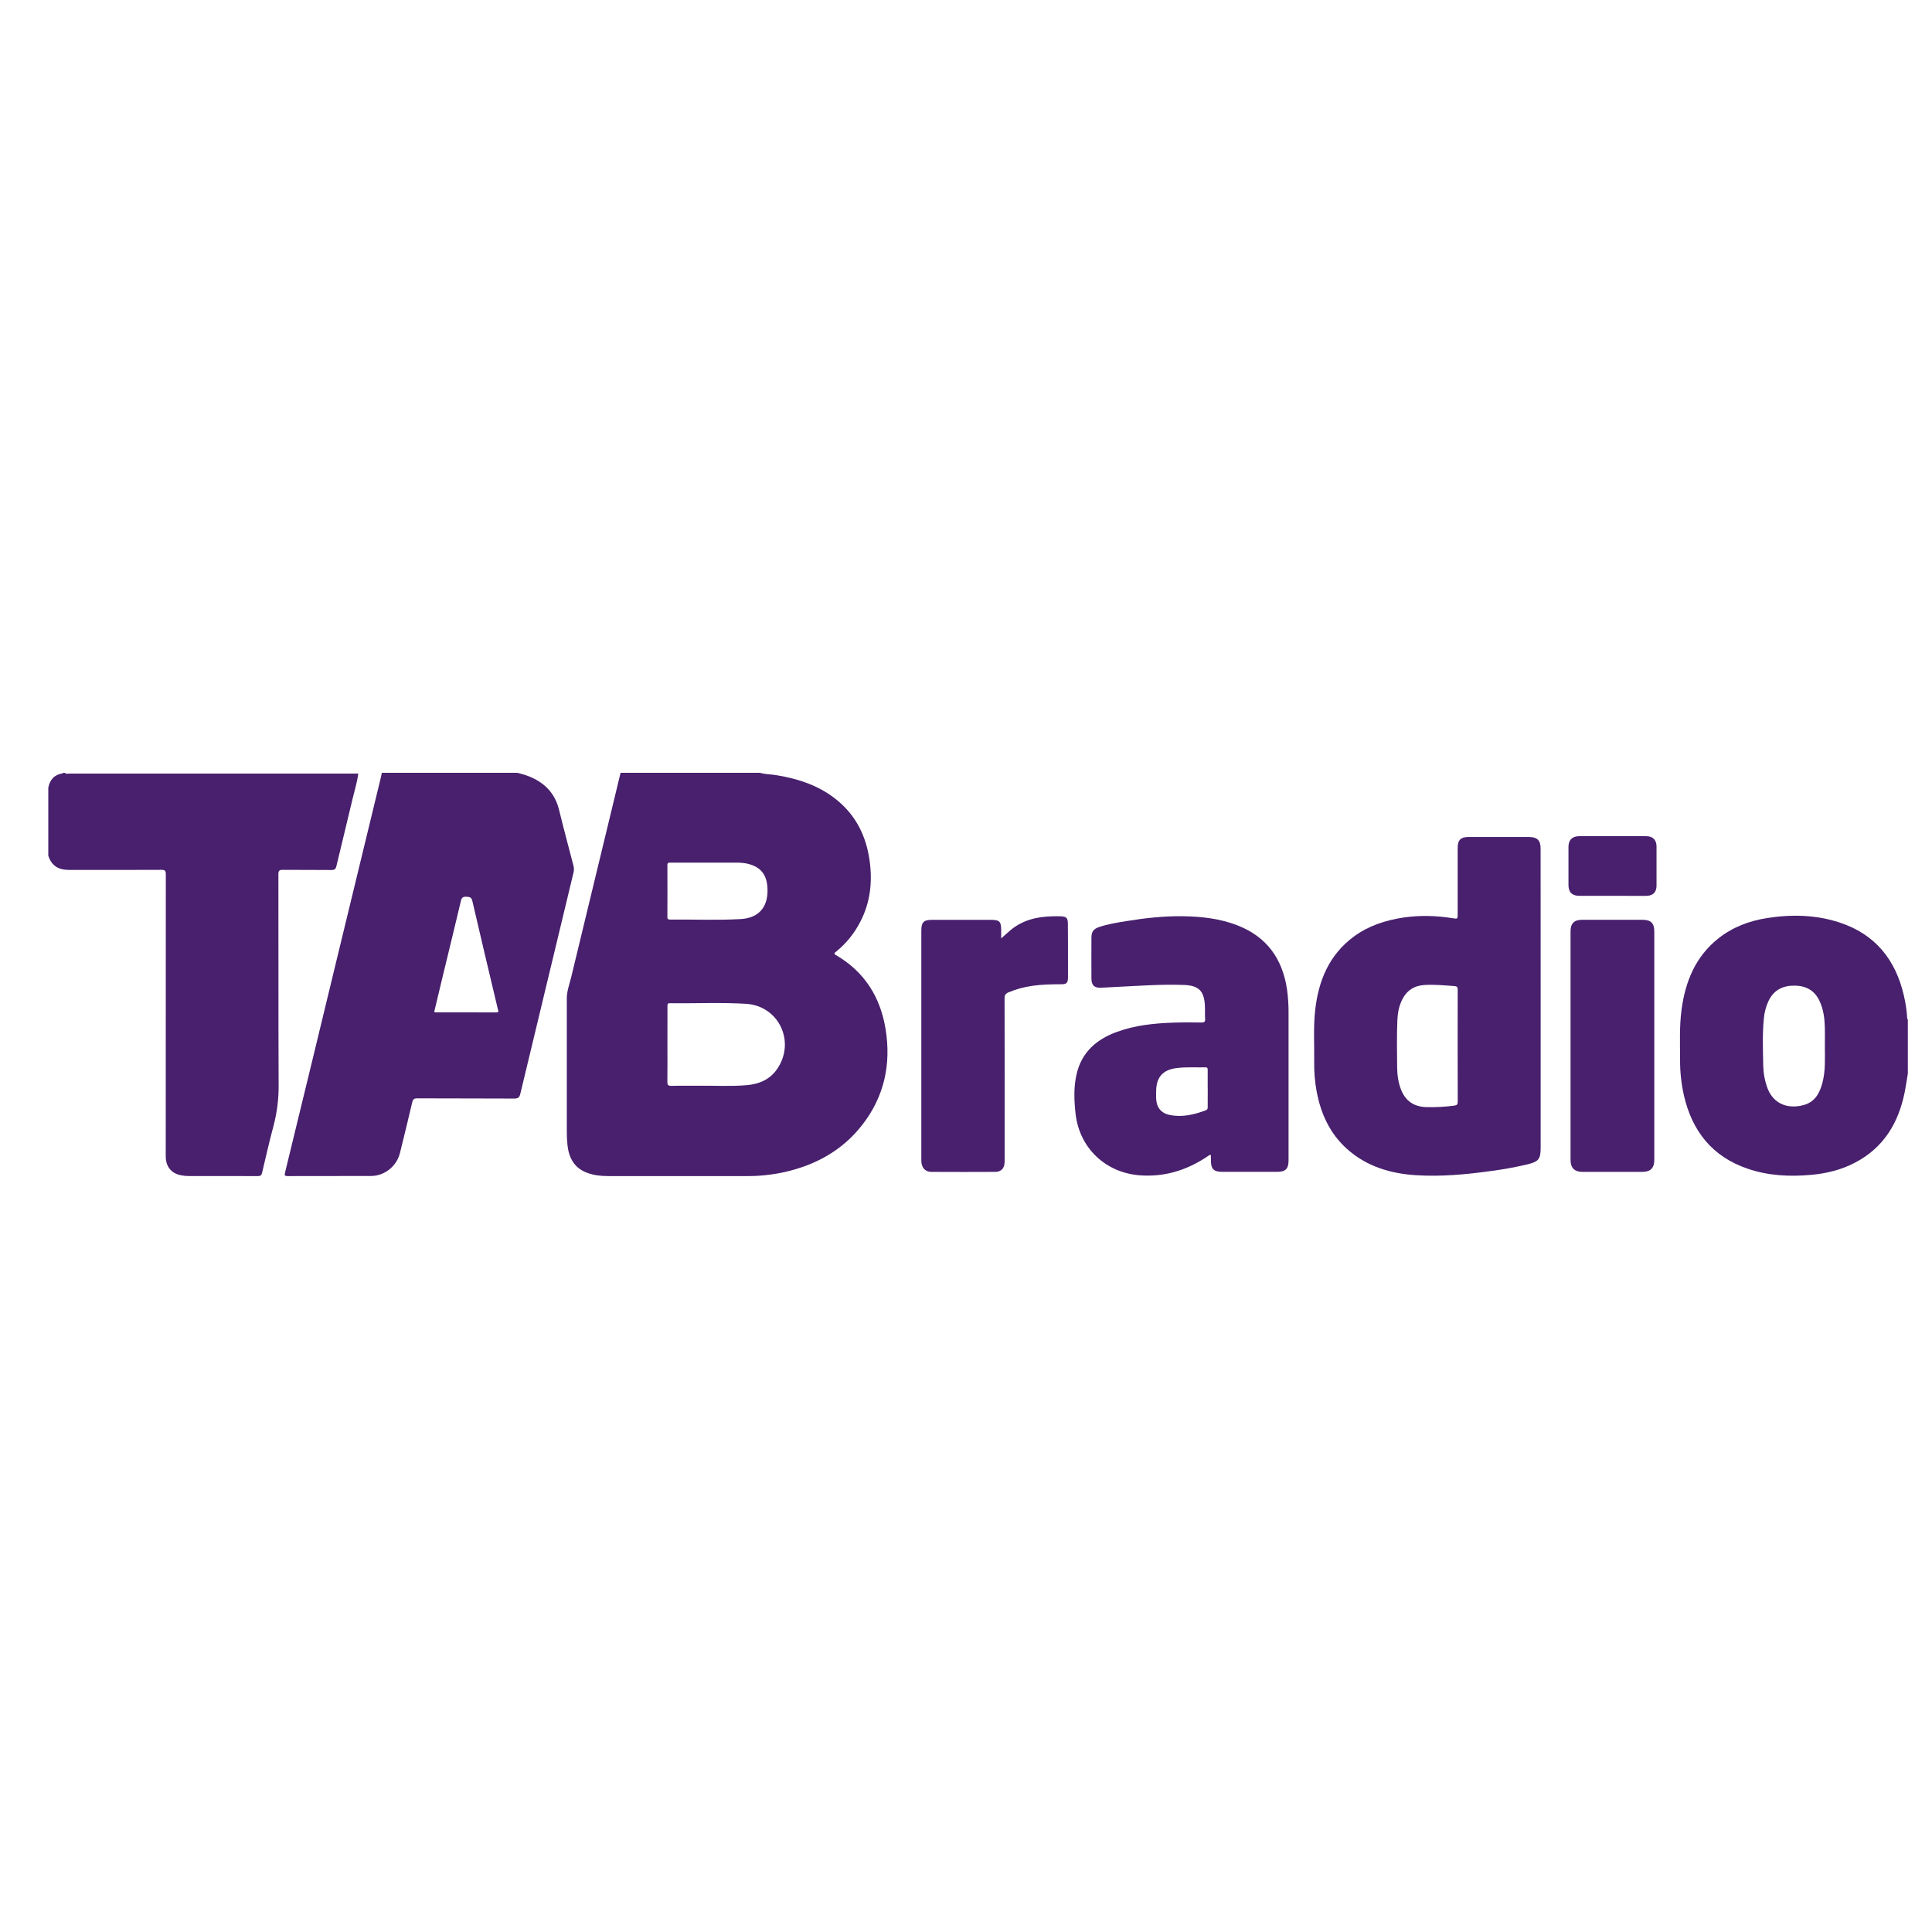 <?xml version="1.0" encoding="utf-8"?>
<svg width="80" height="80" viewBox="0 0 80 80" fill="none" xmlns="http://www.w3.org/2000/svg">
<path d="M31.471 32C31.692 32.068 31.924 32.059 32.149 32.098C33.073 32.25 33.941 32.536 34.675 33.144C35.459 33.792 35.871 34.643 36.009 35.638C36.13 36.513 36.041 37.359 35.629 38.157C35.384 38.64 35.04 39.067 34.619 39.408C34.559 39.456 34.505 39.486 34.615 39.549C35.802 40.24 36.46 41.296 36.673 42.629C36.904 44.077 36.613 45.415 35.7 46.585C34.875 47.643 33.764 48.247 32.47 48.537C31.958 48.648 31.435 48.703 30.911 48.699C29.003 48.698 27.096 48.698 25.189 48.699C24.897 48.699 24.605 48.67 24.328 48.569C23.781 48.375 23.554 47.948 23.497 47.405C23.478 47.216 23.469 47.027 23.47 46.838C23.468 45.006 23.468 43.175 23.47 41.343C23.47 41.037 23.582 40.751 23.653 40.459C24.325 37.67 24.998 34.882 25.674 32.094C25.681 32.062 25.69 32.031 25.698 32L31.471 32ZM27.637 43.25C27.637 43.764 27.641 44.277 27.634 44.789C27.634 44.919 27.659 44.967 27.8 44.963C28.178 44.952 28.556 44.963 28.935 44.958C29.599 44.95 30.265 44.991 30.927 44.934C31.436 44.89 31.88 44.701 32.181 44.263C32.952 43.139 32.25 41.651 30.895 41.566C29.844 41.502 28.79 41.555 27.738 41.541C27.623 41.54 27.638 41.609 27.638 41.679L27.637 43.25ZM29.242 35.72C28.751 35.72 28.26 35.72 27.769 35.72C27.697 35.72 27.634 35.71 27.635 35.822C27.639 36.54 27.638 37.257 27.635 37.975C27.635 38.052 27.661 38.077 27.738 38.077C28.714 38.068 29.692 38.112 30.667 38.057C31.491 38.01 31.838 37.476 31.775 36.711C31.728 36.153 31.441 35.863 30.89 35.751C30.752 35.727 30.612 35.718 30.472 35.721C30.062 35.72 29.652 35.721 29.242 35.721V35.72Z" fill="#48206E"/>
<path d="M21.42 32C21.537 32.033 21.656 32.059 21.771 32.098C22.473 32.342 22.966 32.784 23.149 33.533C23.339 34.308 23.545 35.079 23.747 35.85C23.771 35.944 23.771 36.042 23.747 36.135C23.012 39.185 22.279 42.235 21.547 45.286C21.511 45.438 21.457 45.489 21.295 45.489C19.955 45.481 18.616 45.487 17.275 45.48C17.135 45.48 17.097 45.527 17.068 45.651C16.905 46.349 16.733 47.045 16.562 47.741C16.425 48.292 15.927 48.693 15.362 48.695C14.211 48.699 13.06 48.695 11.91 48.699C11.801 48.699 11.773 48.676 11.8 48.565C12.529 45.575 13.255 42.583 13.977 39.591C14.577 37.114 15.178 34.636 15.779 32.157C15.792 32.106 15.802 32.053 15.811 32H21.42ZM17.978 41.906C17.997 41.912 18.015 41.916 18.034 41.919C18.871 41.919 19.708 41.919 20.545 41.922C20.675 41.922 20.632 41.859 20.616 41.792C20.262 40.298 19.903 38.804 19.559 37.308C19.52 37.136 19.432 37.141 19.3 37.133C19.168 37.126 19.116 37.172 19.086 37.301C18.844 38.324 18.594 39.344 18.347 40.366C18.224 40.878 18.101 41.391 17.978 41.906Z" fill="#48206E"/>
<path d="M14.835 32.033C14.791 32.381 14.685 32.715 14.605 33.055C14.384 33.995 14.151 34.931 13.928 35.87C13.899 35.989 13.852 36.027 13.724 36.025C13.055 36.017 12.384 36.025 11.714 36.018C11.573 36.017 11.527 36.045 11.528 36.199C11.533 39.1 11.525 42.002 11.537 44.902C11.545 45.473 11.476 46.043 11.332 46.595C11.158 47.246 11.008 47.903 10.853 48.559C10.828 48.669 10.785 48.701 10.672 48.7C9.721 48.695 8.77 48.697 7.819 48.698C7.705 48.698 7.592 48.686 7.481 48.663C7.108 48.585 6.89 48.333 6.865 47.952C6.861 47.887 6.863 47.822 6.863 47.758C6.863 43.906 6.864 40.054 6.866 36.202C6.866 36.055 6.83 36.017 6.683 36.018C5.44 36.024 4.197 36.022 2.954 36.021C2.862 36.023 2.771 36.02 2.679 36.011C2.327 35.972 2.108 35.77 2 35.437V32.616C2.065 32.284 2.251 32.073 2.597 32.023C2.604 32.023 2.61 32.008 2.616 32H2.681C2.74 32.059 2.814 32.033 2.881 32.033C6.866 32.033 10.85 32.033 14.835 32.033Z" fill="#48206E"/>
<path d="M79 44.45C78.957 44.708 78.921 44.967 78.87 45.223C78.615 46.493 78.003 47.515 76.825 48.137C76.254 48.438 75.638 48.59 74.999 48.648C74.108 48.729 73.227 48.686 72.372 48.396C70.907 47.899 70.069 46.844 69.728 45.362C69.62 44.882 69.566 44.392 69.568 43.9C69.568 43.198 69.536 42.495 69.631 41.796C69.788 40.641 70.204 39.617 71.143 38.867C71.735 38.393 72.422 38.133 73.163 38.016C74.179 37.856 75.189 37.876 76.173 38.199C77.652 38.686 78.495 39.741 78.837 41.231C78.907 41.531 78.953 41.836 78.972 42.143C78.972 42.169 78.969 42.198 78.999 42.213L79 44.45ZM75.563 43.305C75.563 43.052 75.57 42.797 75.563 42.544C75.552 42.17 75.507 41.801 75.347 41.457C75.148 41.024 74.804 40.823 74.332 40.813C73.84 40.803 73.46 40.981 73.236 41.437C73.125 41.671 73.058 41.924 73.037 42.182C72.972 42.834 73.001 43.487 73.012 44.14C73.019 44.426 73.068 44.71 73.159 44.981C73.429 45.797 74.13 45.914 74.695 45.755C75.156 45.626 75.351 45.26 75.463 44.834C75.596 44.332 75.563 43.818 75.563 43.305Z" fill="#48206E"/>
<path d="M63.795 41.377V47.538C63.795 47.981 63.713 48.098 63.279 48.206C62.76 48.33 62.234 48.426 61.704 48.494C60.686 48.634 59.663 48.728 58.635 48.663C57.571 48.595 56.585 48.302 55.772 47.571C55.069 46.938 54.697 46.127 54.523 45.213C54.446 44.803 54.411 44.388 54.418 43.972C54.427 43.258 54.38 42.545 54.458 41.834C54.593 40.613 55.031 39.544 56.053 38.786C56.661 38.336 57.358 38.108 58.099 37.996C58.789 37.892 59.477 37.912 60.164 38.023C60.359 38.055 60.359 38.05 60.359 37.844C60.359 36.937 60.359 36.029 60.359 35.121C60.359 34.784 60.482 34.658 60.812 34.658C61.645 34.658 62.477 34.658 63.309 34.658C63.653 34.658 63.793 34.797 63.793 35.136L63.795 41.377ZM60.358 43.299C60.358 42.527 60.358 41.755 60.36 40.984C60.36 40.886 60.343 40.842 60.234 40.833C59.813 40.801 59.395 40.76 58.974 40.787C58.553 40.814 58.241 41.02 58.056 41.403C57.926 41.669 57.873 41.954 57.862 42.248C57.835 42.896 57.847 43.543 57.853 44.19C57.857 44.514 57.898 44.836 58.023 45.14C58.208 45.592 58.552 45.822 59.035 45.842C59.428 45.854 59.822 45.834 60.213 45.782C60.331 45.767 60.362 45.73 60.362 45.613C60.358 44.843 60.358 44.071 60.358 43.299Z" fill="#48206E"/>
<path d="M50.138 47.818C50.053 47.829 50.013 47.877 49.965 47.908C49.134 48.455 48.234 48.738 47.227 48.67C45.79 48.573 44.694 47.544 44.536 46.111C44.477 45.567 44.454 45.021 44.578 44.483C44.785 43.578 45.394 43.041 46.236 42.733C47.005 42.449 47.809 42.37 48.621 42.344C48.999 42.332 49.377 42.335 49.756 42.34C49.869 42.341 49.907 42.307 49.901 42.195C49.891 42.007 49.901 41.817 49.891 41.628C49.86 41.033 49.634 40.809 49.033 40.785C48.531 40.766 48.028 40.777 47.527 40.8C46.878 40.83 46.232 40.867 45.585 40.9C45.319 40.913 45.196 40.798 45.194 40.525C45.19 39.963 45.192 39.401 45.194 38.839C45.194 38.58 45.271 38.467 45.521 38.383C45.88 38.263 46.254 38.204 46.626 38.143C47.404 38.016 48.188 37.928 48.979 37.939C49.754 37.95 50.519 38.036 51.248 38.32C52.453 38.792 53.1 39.698 53.291 40.956C53.338 41.293 53.36 41.633 53.356 41.974C53.354 43.999 53.354 46.025 53.356 48.051C53.356 48.396 53.232 48.522 52.89 48.523C52.129 48.523 51.367 48.523 50.605 48.523C50.258 48.523 50.142 48.404 50.142 48.054L50.138 47.818ZM50.008 45.072C50.008 44.818 50.008 44.564 50.008 44.31C50.008 44.245 50.008 44.195 49.918 44.197C49.513 44.205 49.107 44.174 48.704 44.229C48.15 44.303 47.885 44.604 47.874 45.162C47.871 45.27 47.87 45.379 47.874 45.487C47.886 45.855 48.08 46.098 48.443 46.17C48.959 46.272 49.45 46.155 49.931 45.974C50.002 45.947 50.009 45.899 50.008 45.835C50.009 45.58 50.01 45.325 50.01 45.072H50.008Z" fill="#48206E"/>
<path d="M41.456 38.858C41.597 38.734 41.711 38.628 41.829 38.528C42.332 38.101 42.932 37.956 43.573 37.943C43.697 37.94 43.821 37.935 43.945 37.943C44.152 37.956 44.215 38.016 44.218 38.224C44.224 38.785 44.222 39.347 44.223 39.91C44.223 40.099 44.225 40.288 44.223 40.477C44.218 40.702 44.166 40.756 43.943 40.756C43.543 40.756 43.144 40.762 42.748 40.821C42.405 40.867 42.071 40.959 41.753 41.094C41.637 41.144 41.597 41.207 41.597 41.336C41.602 43.562 41.603 45.788 41.6 48.013C41.603 48.093 41.597 48.174 41.582 48.254C41.541 48.42 41.408 48.524 41.223 48.525C40.337 48.528 39.451 48.531 38.564 48.525C38.298 48.523 38.15 48.34 38.15 48.05C38.15 45.884 38.15 43.718 38.15 41.552C38.15 40.547 38.15 39.542 38.15 38.536C38.15 38.19 38.247 38.089 38.589 38.089C39.4 38.089 40.211 38.089 41.021 38.089C41.391 38.089 41.457 38.155 41.457 38.52C41.456 38.62 41.456 38.722 41.456 38.858Z" fill="#48206E"/>
<path d="M68.501 43.297C68.501 44.875 68.501 46.452 68.501 48.029C68.501 48.365 68.344 48.524 68.008 48.525C67.181 48.525 66.355 48.525 65.528 48.525C65.195 48.525 65.033 48.361 65.033 48.027C65.033 44.873 65.033 41.718 65.033 38.564C65.033 38.239 65.182 38.087 65.506 38.087C66.344 38.086 67.181 38.086 68.018 38.087C68.359 38.087 68.501 38.229 68.501 38.566C68.501 40.143 68.501 41.721 68.501 43.297Z" fill="#48206E"/>
<path d="M66.766 37.095C66.312 37.095 65.858 37.095 65.404 37.095C65.096 37.095 64.947 36.946 64.947 36.641C64.947 36.117 64.947 35.593 64.947 35.069C64.947 34.785 65.1 34.626 65.383 34.625C66.312 34.623 67.242 34.623 68.171 34.625C68.44 34.625 68.593 34.783 68.593 35.049C68.593 35.589 68.593 36.129 68.593 36.67C68.593 36.947 68.444 37.095 68.16 37.096C67.695 37.097 67.231 37.095 66.766 37.095Z" fill="#48206E"/>
</svg>
